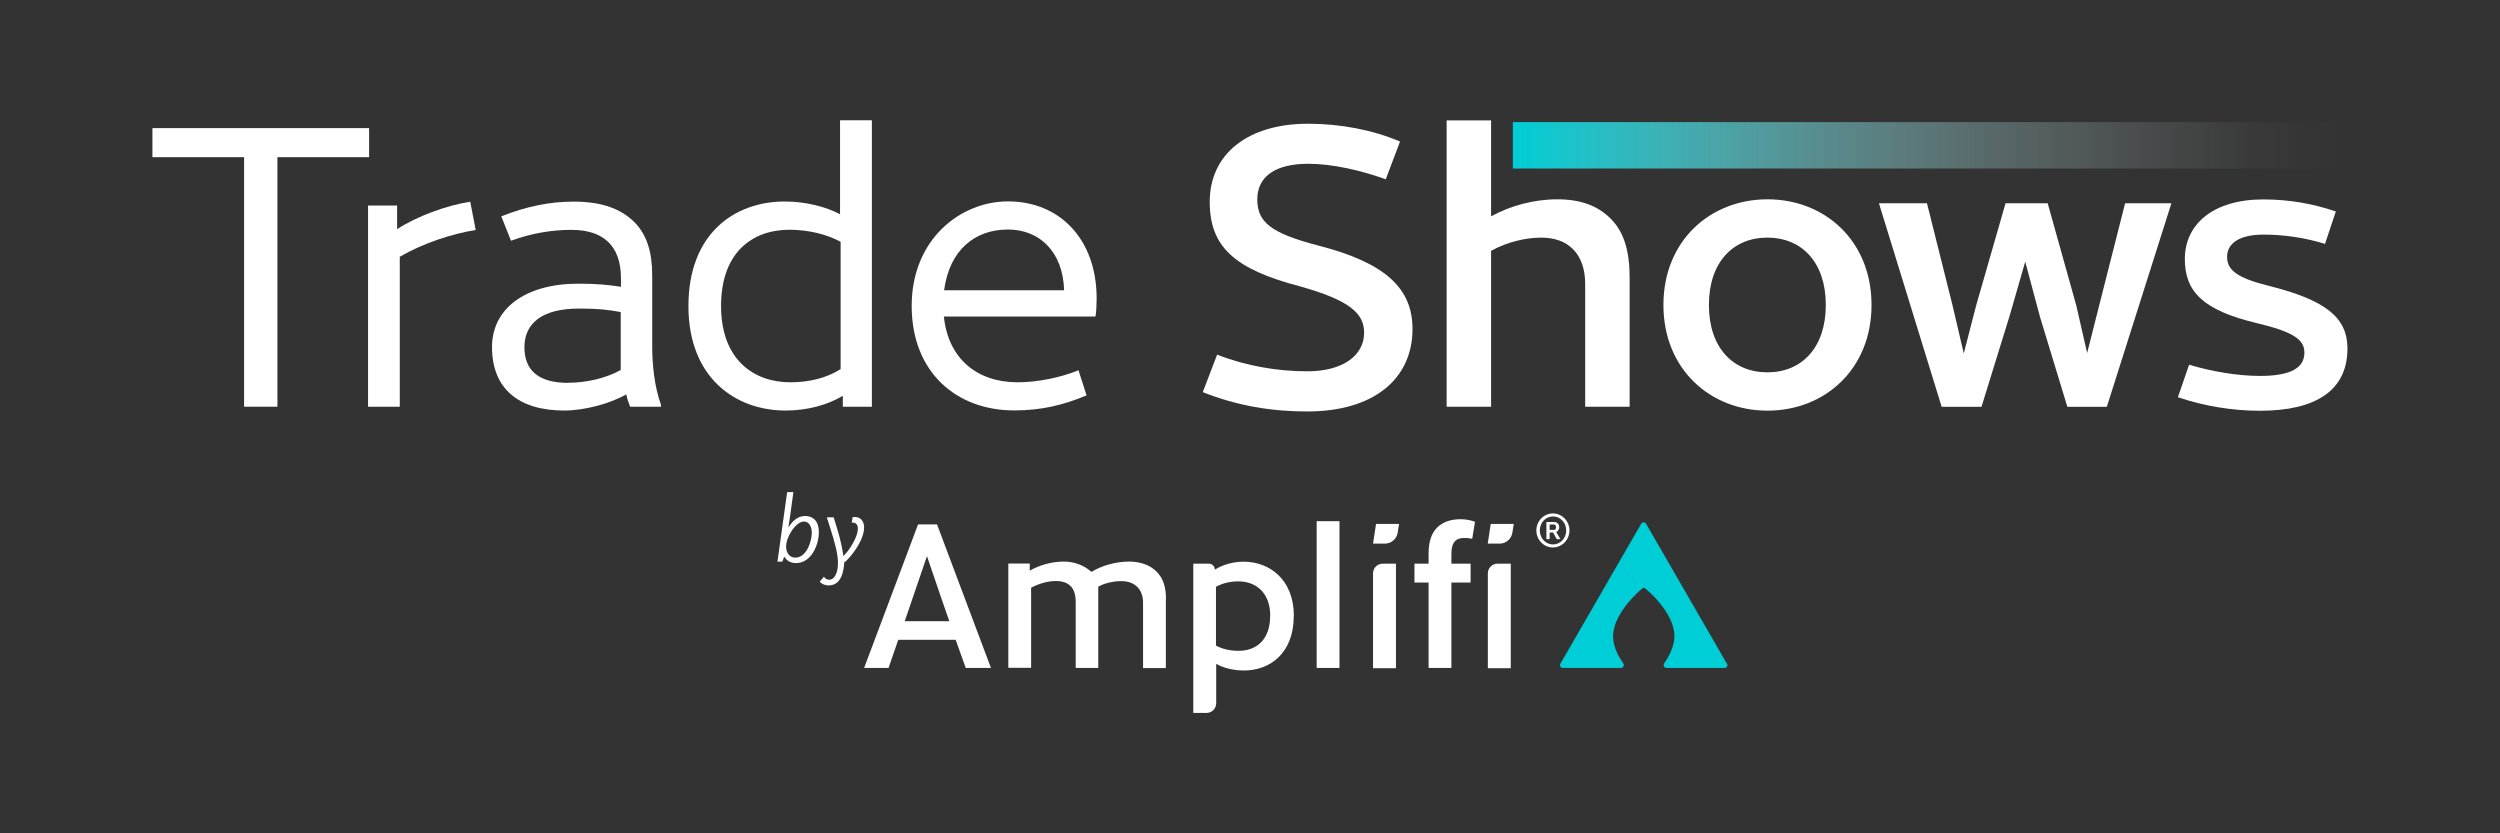 <?xml version="1.0" encoding="UTF-8"?><svg id="Layer_1" xmlns="http://www.w3.org/2000/svg" width="3in" height="1in" xmlns:xlink="http://www.w3.org/1999/xlink" viewBox="0 0 216 72"><rect x="0" y="0" width="216" height="72" fill="#333333" stroke="none"/><defs><linearGradient id="linear-gradient" x1="-276.27" y1="-180.42" x2="-205.01" y2="-180.42" gradientTransform="translate(406.98 192.98)" gradientUnits="userSpaceOnUse"><stop offset="0" stop-color="#fff" stop-opacity="0"/><stop offset=".1" stop-color="#f6fdfd" stop-opacity=".03"/><stop offset=".24" stop-color="#def8f9" stop-opacity=".13"/><stop offset=".42" stop-color="#b7f1f3" stop-opacity=".28"/><stop offset=".62" stop-color="#80e6ea" stop-opacity=".49"/><stop offset=".83" stop-color="#3bd9df" stop-opacity=".77"/><stop offset="1" stop-color="#00ced6"/></linearGradient></defs><path d="M67.17,48.54l.84-6.02h.54l-.3,2.17c-.08.59-.13.78-.13.83h.03c.29-.45.75-.94,1.41-.94.7,0,1.19.46,1.19,1.4,0,1.09-.65,2.67-1.97,2.67-.55,0-.85-.27-1.02-.56l-.17.44h-.41ZM67.92,47.23c0,.44.23.95.8.95.96,0,1.42-1.4,1.42-2.16,0-.6-.3-.96-.67-.96-.71,0-1.55,1.31-1.55,2.17Z" fill="#fff"/><path d="M71.19,49.83c.1.15.25.26.45.26.5,0,.76-.67.76-1.44,0-.84-.3-1.87-.67-3.03l-.29-.92h.59l.24.78c.39,1.24.49,1.89.6,2.56.09-.09.2-.21.33-.36.41-.52.92-1.41.92-2.01,0-.49-.35-.54-.53-.51l.08-.48c.67-.09.99.33.99.91,0,.76-.56,1.74-1.21,2.51-.23.27-.39.42-.51.5-.03.8-.28,1.98-1.34,1.98-.37,0-.6-.14-.78-.32l.36-.42Z" fill="#fff"/><path d="M135.6,45.83c0,.81-.64,1.47-1.43,1.47s-1.43-.66-1.43-1.47.64-1.47,1.43-1.47,1.43.66,1.43,1.47ZM133.04,45.83c0,.69.52,1.21,1.14,1.21s1.14-.52,1.14-1.21-.52-1.21-1.14-1.21-1.14.52-1.14,1.21ZM134.27,45.09c.24,0,.45.19.45.46,0,.2-.11.35-.26.42l.36.61h-.32l-.31-.57h-.3v.57h-.28v-1.48h.66ZM133.89,45.78h.38c.09,0,.17-.08.17-.23,0-.15-.08-.23-.17-.23h-.38v.46Z" fill="#fff"/><path d="M82.58,55.28h-4.97l-.84,2.43h-2.11l4.66-12.4h1.64l4.66,12.4h-2.18l-.87-2.43ZM78.16,53.67h3.86l-.75-2.16-1.18-3.46-1.92,5.62Z" fill="#fff"/><path d="M100.73,51.79v5.93h-1.97v-5.64c0-1.18-.72-1.87-1.87-1.87-.7,0-1.46.17-2,.48v7.02h-1.95v-5.71c0-1.27-.63-1.8-1.73-1.8-.63,0-1.44.21-2.12.58v6.92h-1.97v-9.01h1.85v.62c.81-.48,1.9-.79,2.95-.79.91,0,1.76.33,2.38.89.91-.55,2.11-.89,3.27-.89.99,0,1.83.33,2.35.86.58.58.82,1.32.82,2.4Z" fill="#fff"/><path d="M115.73,45.03v12.68h-1.97v-12.68h1.97Z" fill="#fff"/><path d="M125.4,47.86v.84h1.66v1.63h-1.66v7.38h-1.97v-7.38h-1.22v-1.63h1.22v-.86c0-1.03.24-1.76.74-2.26.46-.46,1.13-.72,2.04-.72.45,0,.87.09,1.23.22l-.24,1.47c-.21-.05-.45-.07-.7-.07-.7,0-1.1.36-1.1,1.37Z" fill="#fff"/><path d="M120.88,45.27l-.12.75c-.08.54-.55.95-1.11.95h-1.02l.26-1.7h1.98ZM120.61,48.7v9.03h-1.98v-8.19c0-.47.38-.84.84-.84h1.13Z" fill="#fff"/><path d="M130.79,45.27l-.12.75c-.08.54-.55.95-1.11.95h-1.02l.26-1.7h1.98ZM130.53,48.7v9.03h-1.98v-8.19c0-.47.38-.84.84-.84h1.13Z" fill="#fff"/><path d="M111.78,53.23c0,3.22-2.07,4.7-4.29,4.7-.91,0-1.76-.21-2.41-.57v3.39c0,.47-.38.85-.85.85h-1.13v-12.9h1.34c.29,0,.52.23.52.52.65-.41,1.53-.69,2.5-.69,2.19,0,4.33,1.5,4.33,4.7M109.75,53.23c0-2.05-1.26-3-2.76-3-.74,0-1.38.17-1.93.47v5.08c.57.31,1.24.45,1.96.45,1.53,0,2.72-.95,2.72-3" fill="#fff"/><path d="M149.2,57.34l-6.98-12.09c-.05-.08-.13-.12-.21-.12-.08,0-.17.04-.21.12l-6.98,12.09c-.1.17.02.37.22.37h5.01c.2,0,.32-.23.2-.4-.49-.7-.89-1.53-.88-2.35,0-2.04,2.52-4.17,2.65-4.2.14.03,2.66,2.15,2.65,4.2,0,.82-.4,1.64-.88,2.35-.12.17,0,.4.2.4h5.01c.19,0,.31-.21.22-.37Z" fill="#00ced6"/><path d="M13.17,13.58v-2.51h18.72v2.51h-7.92v21.56h-2.88V13.58h-7.92Z" fill="#fff"/><path d="M34.54,22.17v12.97h-2.74v-17.38h2.51v2.04c1.67-1.1,4.31-2.07,6.32-2.37l.47,2.44c-2.07.33-4.61,1.17-6.55,2.31Z" fill="#fff"/><path d="M57.11,35.01v.13h-2.67c-.13-.37-.27-.7-.33-1.07-1.37.8-3.61,1.4-5.35,1.4-3.98,0-6.25-1.91-6.25-5.48,0-3.28,2.81-5.48,7.46-5.48,1.57,0,2.61.1,3.68.27v-.74c0-2.88-1.6-4.18-4.28-4.18-1.71,0-3.48.3-5.22.94l-.84-2.11c2.21-.87,4.21-1.27,6.25-1.27,2.54,0,4.11.67,5.22,1.74,1.14,1.14,1.57,2.67,1.57,4.65v6.02c0,1.64.17,3.51.77,5.18ZM49.08,33.07c1.54,0,3.24-.37,4.55-1.1v-5.01c-1.14-.2-1.84-.3-3.61-.3-3.18,0-4.71,1.27-4.71,3.34s1.3,3.08,3.78,3.08Z" fill="#fff"/><path d="M75.33,10.4v24.74h-2.51v-.94c-1.3.77-3.01,1.27-4.95,1.27-4.31,0-8.39-2.81-8.39-9.03s3.94-9.03,8.32-9.03c1.77,0,3.51.43,4.78,1.1v-8.12h2.74ZM68.28,33.03c1.64,0,3.14-.37,4.35-1.14v-11c-1.24-.67-2.84-1.04-4.41-1.04-3.21,0-5.92,1.94-5.92,6.59s2.84,6.59,5.98,6.59Z" fill="#fff"/><path d="M94.66,27.35h-13.11c.37,3.64,2.88,5.68,6.35,5.68,1.74,0,3.71-.4,5.28-1.04l.7,2.17c-2.01.84-3.91,1.3-6.25,1.3-4.98,0-8.86-3.28-8.86-9.03s4.21-9.03,8.32-9.03c4.48,0,7.66,3.28,7.66,8.39,0,.47-.03,1.24-.1,1.54ZM81.58,25.08h10.36c-.1-3.38-2.17-5.25-4.85-5.25-2.84,0-5.05,1.74-5.52,5.25Z" fill="#fff"/><path d="M120.97,12.21l-1.24,3.28c-2.14-.77-4.61-1.34-6.69-1.34-2.91,0-4.41,1.14-4.41,3.08s1.14,2.91,5.25,3.98c5.88,1.5,8.16,3.74,8.16,7.22,0,4.25-3.28,7.12-9.09,7.12-3.04,0-6.02-.47-9.03-1.67l1.24-3.24c2.54,1,5.28,1.44,7.79,1.44,3.08,0,4.91-1.37,4.91-3.34,0-1.67-1.27-2.81-5.58-4.01-5.58-1.47-7.76-3.38-7.76-7.29,0-4.15,3.31-6.75,8.49-6.75,2.81,0,5.58.53,7.96,1.54Z" fill="#fff"/><path d="M140.8,24.01v11.13h-3.84v-10.6c0-2.64-1.5-4.01-3.78-4.01-1.37,0-2.94.37-4.35,1.14v13.47h-3.84V10.4h3.84v8.29c1.64-.9,3.68-1.47,5.72-1.47s3.51.57,4.61,1.67c1.2,1.2,1.64,2.88,1.64,5.12Z" fill="#fff"/><path d="M161.7,26.35c0,5.55-4.04,9.13-8.99,9.13s-8.99-3.58-8.99-9.13,4.04-9.13,8.99-9.13,8.99,3.58,8.99,9.13ZM157.75,26.35c0-3.68-2.07-5.82-5.05-5.82s-5.05,2.14-5.05,5.82,2.07,5.82,5.05,5.82,5.05-2.14,5.05-5.82Z" fill="#fff"/><path d="M187.61,17.56l-5.58,17.59h-3.41l-2.37-7.79-1.27-4.75-1.37,4.75-2.41,7.79h-3.44l-5.42-17.59h4.15l2.21,8.83.97,4.15,1.07-4.15,2.54-8.83h3.64l2.47,8.83.94,4.11,1.04-4.11,2.24-8.83h4.01Z" fill="#fff"/><path d="M201.82,18.26l-.94,2.81c-1.77-.54-3.54-.8-5.32-.8-2.14,0-3.14.8-3.14,1.91s.77,1.81,3.58,2.51c4.98,1.24,6.82,2.77,6.82,5.42,0,3.58-2.67,5.38-7.56,5.38-2.37,0-4.81-.4-7.09-1.17l.97-2.81c1.97.6,4.25.97,6.12.97,2.67,0,3.84-.7,3.84-2.01,0-1.07-.8-1.77-4.18-2.57-4.58-1.1-6.15-2.71-6.15-5.52,0-2.98,2.41-5.15,6.79-5.15,2.21,0,4.28.37,6.25,1.04Z" fill="#fff"/><rect x="130.71" y="10.56" width="71.26" height="4.01" transform="translate(332.68 25.12) rotate(180)" fill="url(#linear-gradient)"/></svg>